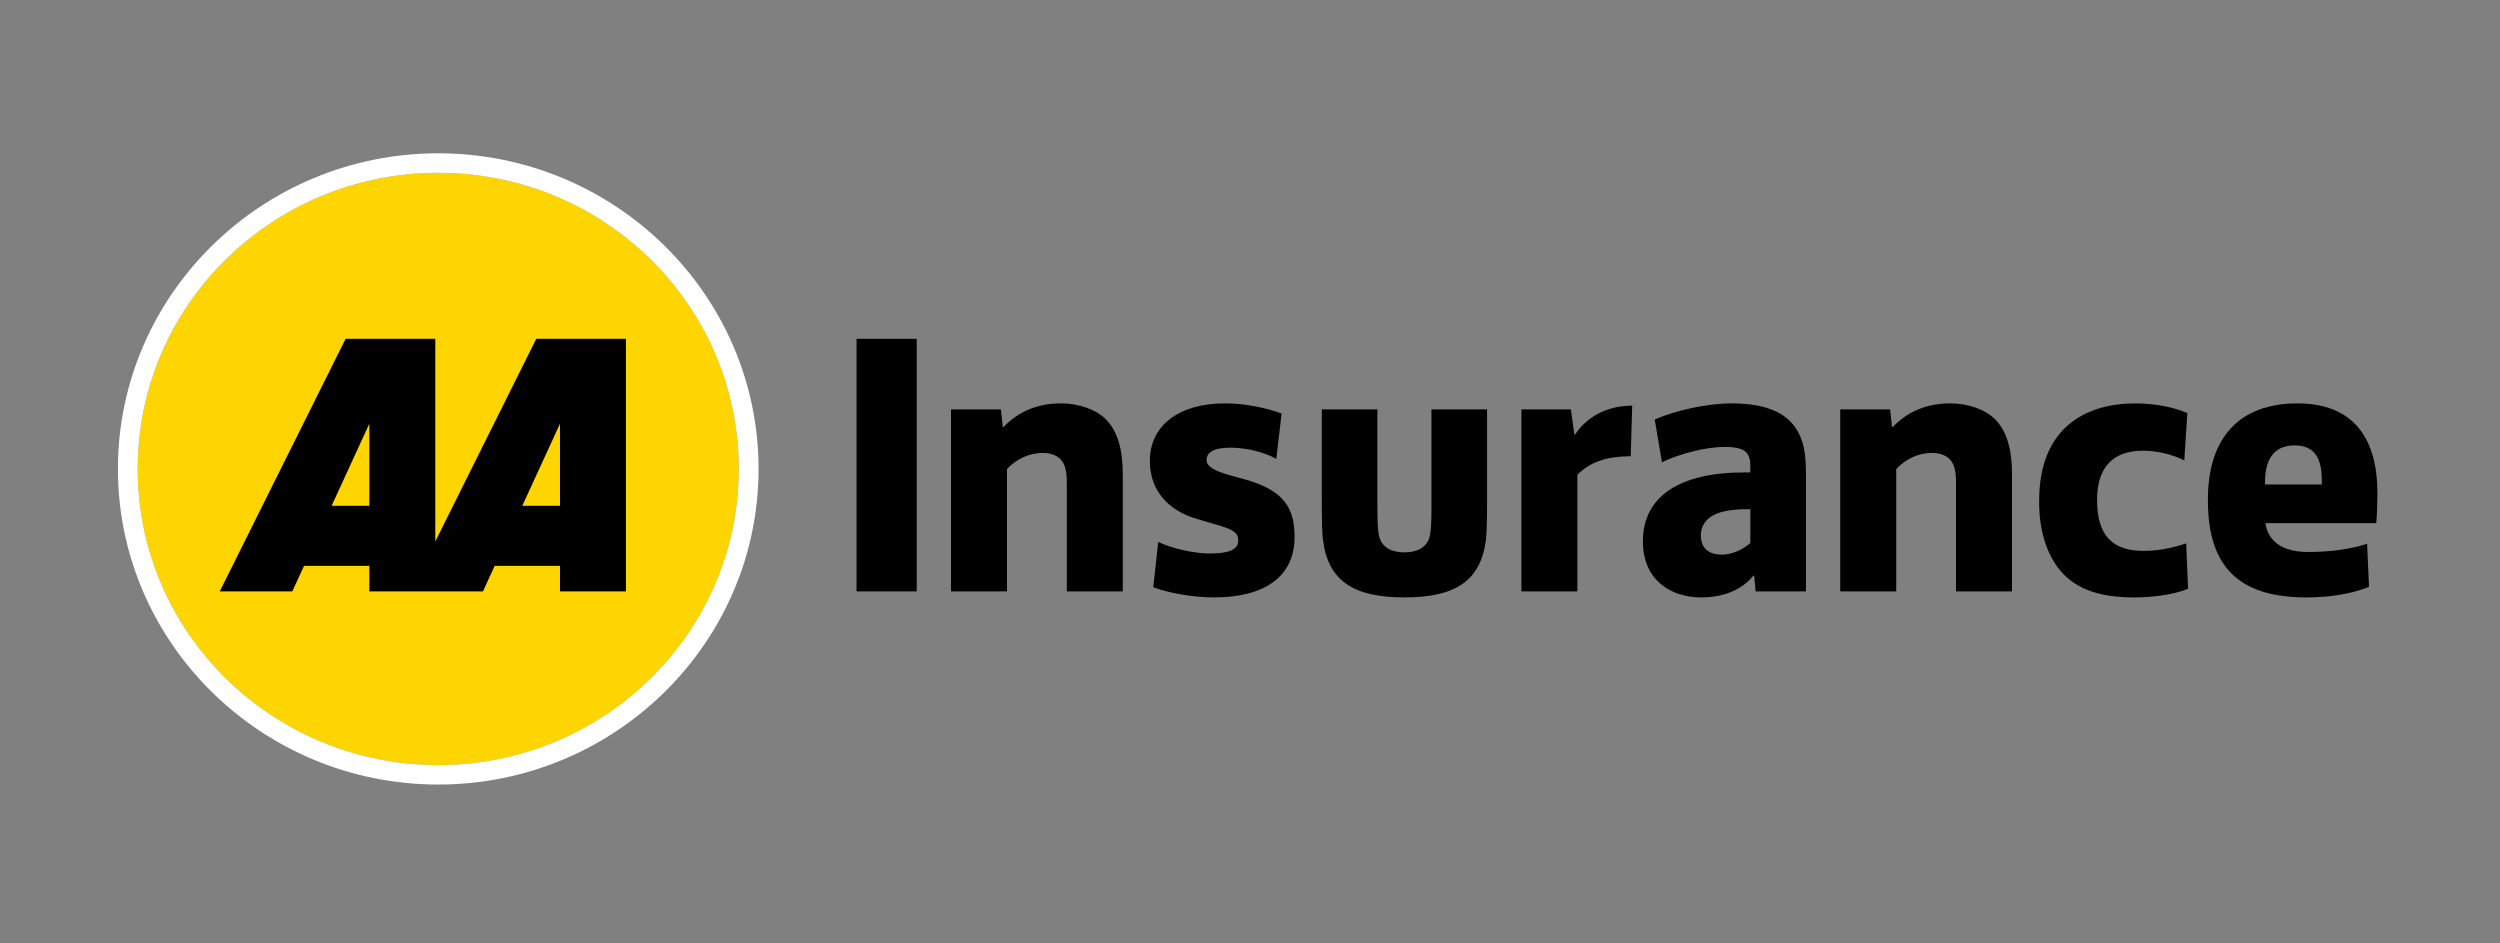 <svg xmlns="http://www.w3.org/2000/svg" width="212" height="80" viewBox="0 0 212 80" fill="none"><rect x="0" y="0" width="212" height="80" fill="#808080" stroke="none"/><path d="M133.212 34.716L133.502 36.848H133.567C134.472 35.479 136.118 34.398 138.413 34.398L138.284 38.694C136.118 38.694 134.795 39.236 133.762 40.252V50.15H129.014V34.716H133.212Z" fill="black"/><path d="M62.649 39.765C62.649 53.633 51.239 64.877 37.163 64.877C23.088 64.877 11.678 53.633 11.678 39.765C11.678 25.897 23.088 14.653 37.163 14.653C51.239 14.653 62.649 25.897 62.649 39.765Z" fill="#FFD500"/><path d="M37.163 13C22.186 13 10 25.006 10 39.764C10 54.523 22.186 66.529 37.163 66.529C52.141 66.529 64.326 54.523 64.326 39.764C64.326 25.006 52.141 13 37.163 13ZM37.163 14.654C51.238 14.654 62.65 25.896 62.65 39.764C62.65 53.633 51.238 64.876 37.163 64.876C23.088 64.876 11.677 53.633 11.677 39.764C11.677 25.896 23.088 14.654 37.163 14.654Z" fill="white"/><path d="M44.289 42.892L47.486 35.933V42.892H44.289ZM28.121 42.892L31.319 35.933V42.892H28.121ZM45.474 28.733L36.913 45.914V28.733H29.306L18.634 50.151H24.787L25.781 47.986H31.319V50.151H40.955L41.949 47.986H47.486V50.151H53.081V28.733H45.474Z" fill="black"/><path d="M192.076 41.081H196.889V40.731C196.889 39.203 196.502 37.77 194.596 37.77C192.755 37.77 192.076 39.044 192.076 40.858V41.081ZM187.23 42.353C187.23 37.102 189.912 34.206 194.822 34.206C199.537 34.206 201.605 37.135 201.605 41.812C201.605 42.64 201.573 43.562 201.508 44.359H192.107C192.302 45.759 193.367 46.808 195.725 46.808C197.534 46.808 199.311 46.586 200.731 46.109L200.893 49.769C199.279 50.406 197.438 50.66 195.596 50.66C190.267 50.66 187.231 48.464 187.231 42.45L187.23 42.353Z" fill="black"/><path d="M148.427 46.045C147.781 46.618 146.877 47.032 146.005 47.032C144.81 47.032 144.229 46.397 144.229 45.377C144.229 44.614 144.681 44.009 145.294 43.691C146.005 43.308 147.071 43.182 148.103 43.182H148.427L148.427 46.045ZM152.82 37.422C152.043 35.034 149.848 34.207 146.811 34.207C144.745 34.207 142.065 34.811 140.32 35.575L140.934 39.202C142.42 38.471 144.681 37.898 146.23 37.898C147.91 37.898 148.427 38.313 148.427 39.522V40.062H147.91C142.453 40.062 139.318 42.067 139.318 45.918C139.318 49.133 141.611 50.659 144.261 50.659C146.23 50.659 147.781 49.96 148.685 48.814H148.751C148.751 48.817 148.752 48.818 148.753 48.822L148.88 50.152H153.143V39.969C153.143 39.109 153.046 38.09 152.82 37.422Z" fill="black"/><path d="M77.737 50.15H72.634V28.732H77.737V50.15Z" fill="black"/><path d="M84.876 34.716L85.038 36.211H85.102C86.233 35.034 87.783 34.206 89.979 34.206C91.53 34.206 92.984 34.747 93.792 35.574C94.792 36.594 95.213 38.153 95.213 40.221V50.15H90.465V40.952C90.465 39.999 90.334 39.458 90.044 39.077C89.723 38.661 89.173 38.407 88.428 38.407C87.202 38.407 86.137 38.98 85.394 39.777V50.15H80.645V34.716H84.876Z" fill="black"/><path d="M108.229 38.917C107.261 38.346 105.678 37.963 104.353 37.963C102.933 37.963 102.319 38.346 102.319 39.013C102.319 39.521 102.868 39.871 104.127 40.254L105.517 40.636C108.81 41.559 109.78 42.991 109.78 45.536C109.78 48.877 107.261 50.66 102.965 50.66C101.221 50.66 99.153 50.31 97.797 49.801L98.217 45.95C99.445 46.555 101.382 46.937 102.577 46.937C104.258 46.937 105 46.587 105 45.854C105 45.154 104.645 44.9 102.803 44.391L101.511 44.009C99.088 43.31 97.507 41.622 97.507 39.077C97.507 36.148 99.895 34.206 103.869 34.206C105.517 34.206 107.293 34.557 108.681 35.066L108.229 38.917Z" fill="black"/><path d="M116.803 34.716V43.054C116.803 44.199 116.834 45.059 116.964 45.536C117.19 46.364 117.933 46.841 119.096 46.841C120.258 46.841 121.001 46.364 121.228 45.536C121.356 45.059 121.388 44.199 121.388 43.054V34.716H126.104V42.481C126.104 44.104 126.073 45.282 126.007 45.727C125.588 49.323 123.326 50.66 119.095 50.66C114.863 50.66 112.604 49.323 112.182 45.727C112.12 45.282 112.088 44.104 112.088 42.481V34.716H116.803Z" fill="black"/><path d="M160.282 34.716L160.445 36.211H160.508C161.639 35.034 163.19 34.206 165.385 34.206C166.936 34.206 168.39 34.747 169.199 35.574C170.199 36.594 170.619 38.153 170.619 40.221V50.15H165.871V40.952C165.871 39.999 165.74 39.458 165.451 39.077C165.129 38.661 164.58 38.407 163.835 38.407C162.608 38.407 161.543 38.98 160.8 39.777V50.15H156.052V34.716H160.282Z" fill="black"/><path d="M172.921 42.45C172.921 36.276 176.862 34.207 181.06 34.207C182.708 34.207 184.355 34.526 185.485 35.034L185.227 39.045C184.258 38.535 182.869 38.217 181.739 38.217C179.188 38.217 177.83 39.618 177.83 42.387C177.83 45.473 179.188 46.714 181.771 46.714C182.773 46.714 183.968 46.555 185.388 46.078L185.549 49.928C184.226 50.469 182.417 50.661 180.963 50.661C177.798 50.661 175.763 49.832 174.472 48.083C173.502 46.745 172.921 44.869 172.921 42.641V42.45Z" fill="black"/></svg>